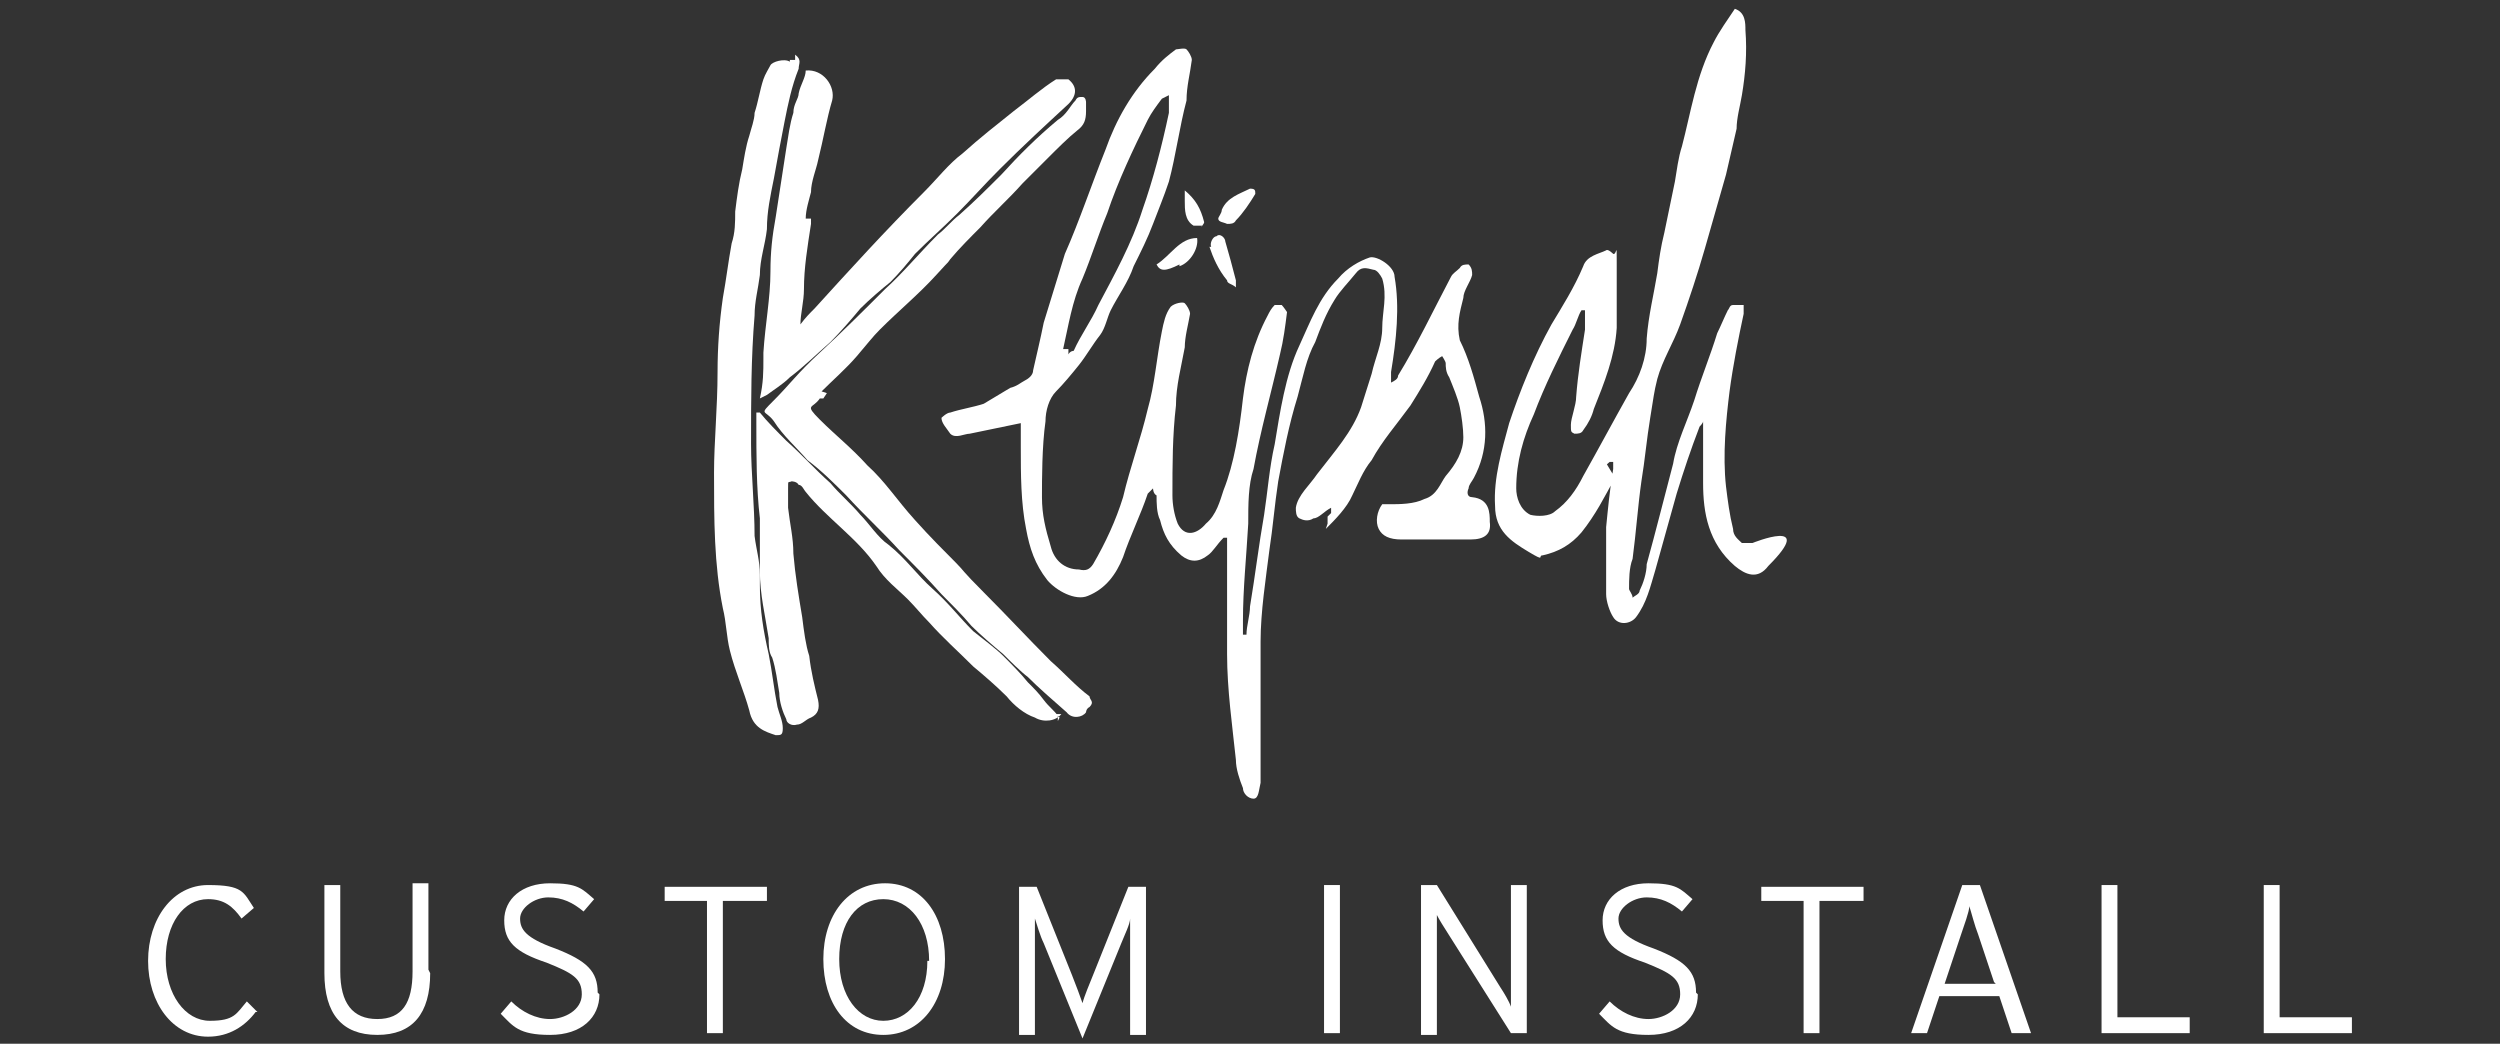 <?xml version="1.0" encoding="UTF-8"?>
<svg id="Layer_1" xmlns="http://www.w3.org/2000/svg" version="1.1" viewBox="0 0 141.8 59.2">
  <rect x="0" y="0" width="141.8" height="59.2" fill="#333333" stroke="none"/>
  <!-- Generator: Adobe Illustrator 29.5.0, SVG Export Plug-In . SVG Version: 2.1.0 Build 137)  -->
  <defs>
    <style>
      .st0 {
        fill: #fff;
      }
    </style>
  </defs>
  <g>
    <path class="st0" d="M45.7,12.4c0-.5.2-1.1.3-1.5,0-.6.3-1.3.4-1.8.3-1.2.5-2.4.8-3.4.2-.8-.5-1.8-1.5-1.7,0,.4-.3.8-.4,1.3,0,.3-.3.6-.3,1.1-.2.6-.3,1.4-.4,2-.2,1.3-.4,2.6-.6,3.9-.2,1.1-.3,2-.3,3.1,0,1.5-.3,3-.4,4.6v.3c0,.8,0,1.4-.2,2.3l.4-.2c.4-.3.9-.6,1.3-1,.8-.6,1.5-1.3,2.3-2,.6-.6,1.2-1.3,1.7-1.9.5-.5,1.2-1.1,1.7-1.5.5-.5,1-1.1,1.4-1.6.8-.8,1.6-1.5,2.4-2.3s1.5-1.6,2.4-2.5c1.3-1.3,2.6-2.5,3.9-3.7.5-.5.5-1,0-1.4h-.7c-.8.5-1.6,1.2-2.4,1.8-1,.8-1.9,1.5-2.9,2.4-.8.6-1.4,1.4-2.2,2.2-2.2,2.2-4.2,4.4-6.2,6.6-.3.3-.5.5-.8.9h0c0-.6.2-1.3.2-2,0-1.2.2-2.4.4-3.7h0v-.3h0Z"/>
    <path class="st0" d="M68.6,14c.2.6.5,1.3,1,1.9,0,.2.3.2.5.4v-.4c-.2-.8-.4-1.5-.6-2.2,0-.2-.3-.5-.5-.3-.2,0-.4.4-.3.6h0Z"/>
    <path class="st0" d="M68.1,12.9s.2-.2.2-.3c-.2-.8-.5-1.3-1.1-1.8h0v.6c0,.5,0,1.1.5,1.4h.5,0Z"/>
    <path class="st0" d="M60,40.9v-.3c-.2-.3-.5-.5-.8-.9s-.5-.6-.9-1c-.4-.5-1-1.1-1.4-1.5s-1.2-1-1.7-1.4c-.8-.8-1.4-1.6-2.3-2.4s-1.5-1.7-2.5-2.5c-.6-.4-1.1-1.2-1.6-1.7-.5-.6-1.2-1.2-1.7-1.8-.9-.8-1.6-1.6-2.5-2.4-.5-.5-1.1-1.1-1.5-1.6,0,0,0,0-.2,0v.6c0,1.8,0,3.7.2,5.4v3c0,1.3.3,2.5.5,3.8,0,.4,0,.8.2,1.1.2.6.3,1.4.4,2,0,.5.2,1.1.4,1.5,0,.2.3.4.6.3.3,0,.5-.3.8-.4.4-.2.5-.5.4-1-.2-.8-.4-1.6-.5-2.5-.2-.6-.3-1.4-.4-2.2-.2-1.2-.4-2.4-.5-3.6,0-.9-.2-1.7-.3-2.6,0-.3,0-.6,0-1.1s0-.3.2-.4c0,0,.3,0,.4.2.2,0,.3.3.4.4,1.2,1.5,2.9,2.6,4,4.2.5.8,1.2,1.3,1.8,1.9.4.4.8.9,1.2,1.3.8.9,1.6,1.6,2.5,2.5.6.5,1.3,1.1,1.9,1.7.4.5,1,1,1.6,1.2.5.3,1.2.2,1.5-.2h-.3s.2.2.2.2Z"/>
    <path class="st0" d="M66.9,15.1c.6-.2,1.1-1,1-1.6-1,0-1.5,1-2.3,1.5.2.4.5.4,1.3,0h0Z"/>
    <path class="st0" d="M60.3,19.8c.3-1.3.5-2.7,1.1-4,.5-1.2.9-2.5,1.4-3.7.6-1.8,1.5-3.7,2.3-5.3.2-.4.5-.8.8-1.2l.4-.2v1c-.4,1.9-.9,3.8-1.5,5.5-.6,1.9-1.6,3.7-2.5,5.4-.4.9-1,1.7-1.4,2.6,0,0-.2,0-.3.2v-.3h-.3ZM75.2,30c.5-.5,1.2-1.2,1.5-1.9.3-.6.6-1.4,1.1-2,.6-1.1,1.4-2,2.2-3.1.5-.8,1-1.6,1.4-2.5,0,0,.2-.2.4-.3,0,0,.2.3.2.4,0,.2,0,.5.2.8.2.5.5,1.2.6,1.7s.2,1.2.2,1.7c0,.8-.4,1.5-1,2.2-.3.4-.5,1.1-1.2,1.3-.6.3-1.4.3-2,.3s-.3,0-.4,0c-.3.4-.4,1-.2,1.4s.6.6,1.3.6h3.9c.8,0,1.2-.3,1.1-1,0-.5,0-1.3-1-1.4-.3,0-.3-.3-.2-.5,0-.2.2-.4.3-.6.8-1.5.8-3.1.3-4.6-.3-1.1-.6-2.2-1.1-3.2-.2-.9,0-1.6.2-2.4,0-.4.4-.9.5-1.3,0-.2,0-.4-.2-.6-.2,0-.4,0-.5.2-.2.2-.4.3-.5.5-1,1.9-1.9,3.8-3,5.6,0,.2-.2.3-.4.4v-.6c.3-1.8.5-3.7.2-5.4,0-.6-1-1.2-1.4-1.1-.6.2-1.3.6-1.8,1.2-1.1,1.1-1.6,2.5-2.2,3.8-.8,1.7-1.1,3.8-1.4,5.6-.3,1.3-.4,2.7-.6,4-.3,1.7-.5,3.4-.8,5.2,0,.5-.2,1.1-.2,1.6h-.2v-.8c0-1.8.2-3.7.3-5.5,0-1.1,0-2.2.3-3.1.4-2.2,1-4.3,1.5-6.5.2-.8.3-1.6.4-2.4,0,0-.2-.3-.3-.4,0,0-.3,0-.4,0-.2.2-.3.4-.4.6-.8,1.5-1.2,3.1-1.4,4.7-.2,1.8-.5,3.7-1.1,5.2-.2.6-.4,1.4-1,1.9-.5.6-1.2.8-1.6,0-.2-.5-.3-1.1-.3-1.6,0-1.7,0-3.4.2-5.1,0-1.1.3-2.2.5-3.3,0-.6.2-1.3.3-1.9,0-.2-.2-.5-.3-.6s-.6,0-.8.2c-.3.4-.4.9-.5,1.4-.3,1.5-.4,3-.8,4.4-.4,1.7-1,3.3-1.4,5-.4,1.3-1,2.6-1.7,3.8-.2.3-.4.4-.8.3-.8,0-1.4-.5-1.6-1.3-.3-1-.5-1.8-.5-2.8s0-2.9.2-4.3c0-.6.2-1.3.6-1.7.4-.4.9-1,1.3-1.5s.8-1.2,1.2-1.7c.3-.4.4-1,.6-1.4.4-.8,1-1.6,1.3-2.5.4-.8.8-1.6,1.1-2.4s.6-1.5.9-2.4c.4-1.5.6-3.1,1-4.6,0-.8.2-1.5.3-2.3,0-.2-.2-.5-.3-.6s-.5,0-.6,0c-.4.3-.8.6-1.2,1.1-1.3,1.3-2.2,2.9-2.8,4.6-.8,2-1.5,4.1-2.3,5.9-.4,1.3-.8,2.6-1.2,3.9-.2,1-.4,1.8-.6,2.7,0,.3-.3.5-.5.6s-.4.3-.8.4c-.5.3-1,.6-1.5.9-.6.2-1.3.3-1.9.5-.2,0-.5.3-.5.3,0,.3.3.6.5.9.3.3.8,0,1.1,0,1-.2,1.9-.4,2.9-.6v1.4c0,1.5,0,3.1.3,4.6.2,1.1.5,2,1.2,2.9.5.6,1.6,1.2,2.3.9,1-.4,1.6-1.2,2-2.2.4-1.2,1-2.4,1.4-3.6,0,0,.2-.2.3-.3,0,0,0,.3.2.4,0,.4,0,1,.2,1.4.2.8.5,1.4,1.2,2,.5.4,1,.4,1.5,0,.3-.2.5-.6.9-1h.2v6.6c0,2,.3,4.1.5,6,0,.5.2,1.1.4,1.6,0,.3.3.6.6.6s.3-.5.4-.9v-8c0-1.7.3-3.6.5-5.2.2-1.3.3-2.6.5-3.9.3-1.6.6-3.2,1.1-4.8.3-1.1.5-2.2,1-3.1.3-.8.6-1.6,1.1-2.4.3-.5.8-1,1.2-1.5.3-.4.6-.3,1-.2.2,0,.4.3.5.5.3,1,0,1.9,0,2.8s-.4,1.7-.6,2.6c-.2.6-.4,1.3-.6,1.9-.5,1.4-1.5,2.5-2.5,3.8-.4.6-1.1,1.2-1.2,1.9,0,.2,0,.5.2.6s.5.2.8,0c.3,0,.6-.4,1-.6h0v.3l-.2.2v.4h0Z"/>
    <path class="st0" d="M46.6,22.2c.6-.6,1.4-1.3,2-2s.9-1.1,1.3-1.5c1.1-1.1,2.2-2,3.2-3.1s.5-.5.8-.9c.5-.6,1.2-1.3,1.7-1.8.8-.9,1.6-1.6,2.4-2.5.5-.5,1.1-1.1,1.5-1.5.5-.5,1.1-1.1,1.6-1.5.4-.3.5-.6.5-1.1v-.5s0-.3-.2-.3-.3,0-.4.2c-.3.3-.5.8-1,1.1-1.2,1-2.2,2-3.2,3.1-.8.8-1.5,1.5-2.4,2.3-.4.3-.8.8-1.2,1.1-1.1,1.1-2,2.2-3,3.1-1.2,1.2-2.4,2.4-3.7,3.6s-1.7,1.8-2.6,2.7-.5.5,0,1.2c.5.8,1.3,1.5,1.9,2.2.8.6,1.5,1.3,2.2,2,1,1.1,2,2,3,3.1.8.8,1.6,1.6,2.4,2.5.5.5,1.2,1.2,1.7,1.8.5.5,1.2,1.1,1.8,1.6.4.4,1,1,1.4,1.3.6.6,1.4,1.3,2.2,2,.3.4.9.3,1.1,0,0,0,0-.2.2-.3.3-.3,0-.4,0-.6-.8-.6-1.4-1.3-2.2-2-1.3-1.3-2.5-2.6-3.8-3.9s-1.1-1.2-1.6-1.7-1.5-1.5-2.3-2.4c-1-1.1-1.7-2.2-2.7-3.1-.9-1-1.8-1.7-2.7-2.6s-.4-.6,0-1.2h0,.2l.2-.3h0Z"/>
    <path class="st0" d="M44.8,3.5c-.3-.2-1,0-1.1.2s-.3.5-.4.8c-.2.6-.3,1.3-.5,1.9,0,.4-.2.9-.3,1.3-.2.6-.3,1.3-.4,1.9-.2.8-.3,1.6-.4,2.4,0,.6,0,1.2-.2,1.8-.2,1.1-.3,2-.5,3.1-.2,1.4-.3,2.8-.3,4.2,0,2-.2,4-.2,5.7,0,2.7,0,5.2.5,7.7.2.8.2,1.6.4,2.4.3,1.2.8,2.3,1.1,3.4.2,1,.9,1.2,1.5,1.4.3,0,.4,0,.4-.4s-.2-.8-.3-1.2c-.2-1-.3-2-.5-3-.3-1.3-.5-2.5-.5-3.9s0-.4,0-.6c0-.8-.2-1.4-.3-2.2,0-1.7-.2-3.6-.2-5.2,0-2.5,0-4.9.2-7.3,0-.8.2-1.5.3-2.3,0-.9.3-1.7.4-2.6,0-1,.2-1.9.4-2.9.2-1.1.4-2.2.6-3.2s.4-2,.8-3c0-.3.2-.5-.2-.8h0v.3h-.3Z"/>
    <path class="st0" d="M69.6,12.7c.2,0,.4,0,.5-.2.4-.4.8-1,1.1-1.5,0-.2,0-.3-.3-.3-.6.3-1.3.5-1.6,1.2,0,.2-.2.4-.2.5,0,.2.3.2.5.3h0Z"/>
    <path class="st0" d="M90.9,26.7c0-.2.3-.4.4-.5h.2v.4c-.2,1.2-.3,2.3-.4,3.3v3.8c0,.4.2,1,.4,1.3.3.5,1,.4,1.3,0,.6-.8.8-1.7,1.1-2.7.4-1.4.8-2.9,1.2-4.3.4-1.3.8-2.5,1.3-3.8,0,0,.2-.2.2-.3v3.5c0,1.7.3,3.4,1.8,4.7.6.5,1.3.8,1.9,0,2.8-2.8-.9-1.3-.9-1.3-.2,0-.5,0-.6,0-.2-.2-.5-.4-.5-.8-.2-.8-.3-1.6-.4-2.4-.2-1.8,0-3.8.2-5.4.2-1.5.5-3,.8-4.4v-.5h-.6c-.2,0-.2.2-.3.3-.2.4-.4.9-.6,1.3-.4,1.3-.9,2.5-1.3,3.8-.4,1.2-1,2.4-1.2,3.6-.5,1.9-1,3.9-1.5,5.7,0,.5-.2,1.1-.4,1.5,0,.2-.3.3-.4.4,0-.2-.2-.4-.2-.5,0-.5,0-1.2.2-1.7.2-1.5.3-3,.5-4.4.2-1.2.3-2.4.5-3.6s.2-1.4.4-2.2c.3-1.1.9-2,1.3-3.1.5-1.4,1-2.9,1.4-4.3.4-1.4.8-2.8,1.2-4.2.2-.9.4-1.7.6-2.6,0-.6.2-1.3.3-1.9.2-1.2.3-2.4.2-3.7,0-.4,0-1-.6-1.2-.4.6-.9,1.3-1.2,1.9-1,1.9-1.3,4-1.8,5.9-.2.6-.3,1.4-.4,2-.2,1-.4,1.9-.6,2.9-.2.8-.3,1.5-.4,2.3-.2,1.2-.5,2.4-.6,3.7,0,1.1-.4,2.2-1,3.1-.9,1.6-1.7,3.1-2.6,4.7-.4.8-.9,1.5-1.6,2-.3.3-1,.3-1.4.2-.6-.3-.8-1-.8-1.5,0-1.5.4-2.9,1-4.2.6-1.6,1.4-3.2,2.2-4.8.2-.3.3-.8.5-1.1h.2v1.1c-.2,1.3-.4,2.5-.5,3.8,0,.5-.3,1.2-.3,1.6s0,.4.2.5c.2,0,.4,0,.5-.2.3-.4.5-.8.6-1.2.6-1.5,1.2-3,1.3-4.6v-3.7c0-1.3,0-.4-.2-.5,0,0-.3-.3-.4-.2-.4.2-1.1.3-1.3.9-.5,1.2-1.2,2.3-1.8,3.3-1,1.8-1.8,3.8-2.4,5.6-.4,1.5-.9,3.1-.8,4.7,0,1.4.9,2,1.9,2.6s.5.2.8.2c.9-.2,1.6-.6,2.2-1.3.8-1,1.3-2,1.9-3.1h0l-.6-1-.2.4h0Z"/>
  </g>
  <g>
    <path class="st0" d="M14.5,57.4c-.6.8-1.5,1.4-2.7,1.4-2,0-3.4-1.9-3.4-4.3s1.4-4.3,3.4-4.3,2,.4,2.6,1.3l-.7.6c-.5-.7-1-1.1-1.9-1.1-1.4,0-2.4,1.4-2.4,3.4s1.1,3.5,2.5,3.5,1.5-.4,2.1-1.1l.6.6Z"/>
    <path class="st0" d="M24.4,55.2c0,2.3-1,3.5-3,3.5s-3-1.2-3-3.5v-5h.9v4.9c0,1.8.7,2.7,2.1,2.7s2-.9,2-2.7v-5h.9v4.9Z"/>
    <path class="st0" d="M34,56.4c0,1.3-1,2.3-2.8,2.3s-2.1-.5-2.8-1.2l.6-.7c.6.6,1.4,1,2.2,1s1.8-.5,1.8-1.4-.5-1.2-2-1.8c-1.8-.6-2.4-1.2-2.4-2.4s1-2.1,2.6-2.1,1.8.3,2.5.9l-.6.7c-.6-.5-1.2-.8-2-.8s-1.6.6-1.6,1.2.3,1.1,2,1.7c1.8.7,2.4,1.3,2.4,2.5Z"/>
    <path class="st0" d="M43.4,51.1h-2.4v7.5h-.9v-7.5h-2.4v-.8h5.8v.8Z"/>
    <path class="st0" d="M53.6,54.4c0,2.5-1.4,4.3-3.5,4.3s-3.4-1.8-3.4-4.3,1.4-4.3,3.5-4.3,3.4,1.8,3.4,4.3ZM52.7,54.5c0-2.1-1.1-3.5-2.6-3.5s-2.5,1.3-2.5,3.4,1.1,3.5,2.5,3.5,2.5-1.3,2.5-3.4Z"/>
    <path class="st0" d="M61.4,58.9l-2.2-5.4c-.2-.4-.4-1.1-.5-1.4v6.6h-.9v-8.4h1l2,5c.2.5.5,1.3.6,1.6.1-.4.4-1.1.6-1.6l2-5h1v8.4h-.9v-6.6c0,.3-.3.9-.5,1.4l-2.2,5.4Z"/>
    <path class="st0" d="M76,58.6h-.9v-8.4h.9v8.4Z"/>
    <path class="st0" d="M80.6,58.6v-8.4h.9l3.6,5.8c.2.3.5.8.6,1.1v-6.9h.9v8.4h-.9l-3.6-5.7c-.2-.3-.5-.8-.6-1v6.8h-.9Z"/>
    <path class="st0" d="M96.3,56.4c0,1.3-1,2.3-2.8,2.3s-2.1-.5-2.8-1.2l.6-.7c.6.6,1.4,1,2.2,1s1.8-.5,1.8-1.4-.5-1.2-2-1.8c-1.8-.6-2.4-1.2-2.4-2.4s1-2.1,2.6-2.1,1.8.3,2.5.9l-.6.7c-.6-.5-1.2-.8-2-.8s-1.6.6-1.6,1.2.3,1.1,2,1.7c1.8.7,2.4,1.3,2.4,2.5Z"/>
    <path class="st0" d="M105.6,51.1h-2.4v7.5h-.9v-7.5h-2.4v-.8h5.8v.8Z"/>
    <path class="st0" d="M115.1,58.6h-1l-.7-2.1h-3.4l-.7,2.1h-.9l2.9-8.4h1l2.9,8.4ZM113.1,55.7l-.9-2.7c-.2-.5-.4-1.3-.5-1.6,0,.3-.3,1.1-.5,1.7l-.9,2.7h2.9Z"/>
    <path class="st0" d="M124.2,58.6h-5v-8.4h.9v7.5h4.1v.8Z"/>
    <path class="st0" d="M133.4,58.6h-5v-8.4h.9v7.5h4.1v.8Z"/>
  </g>
</svg>